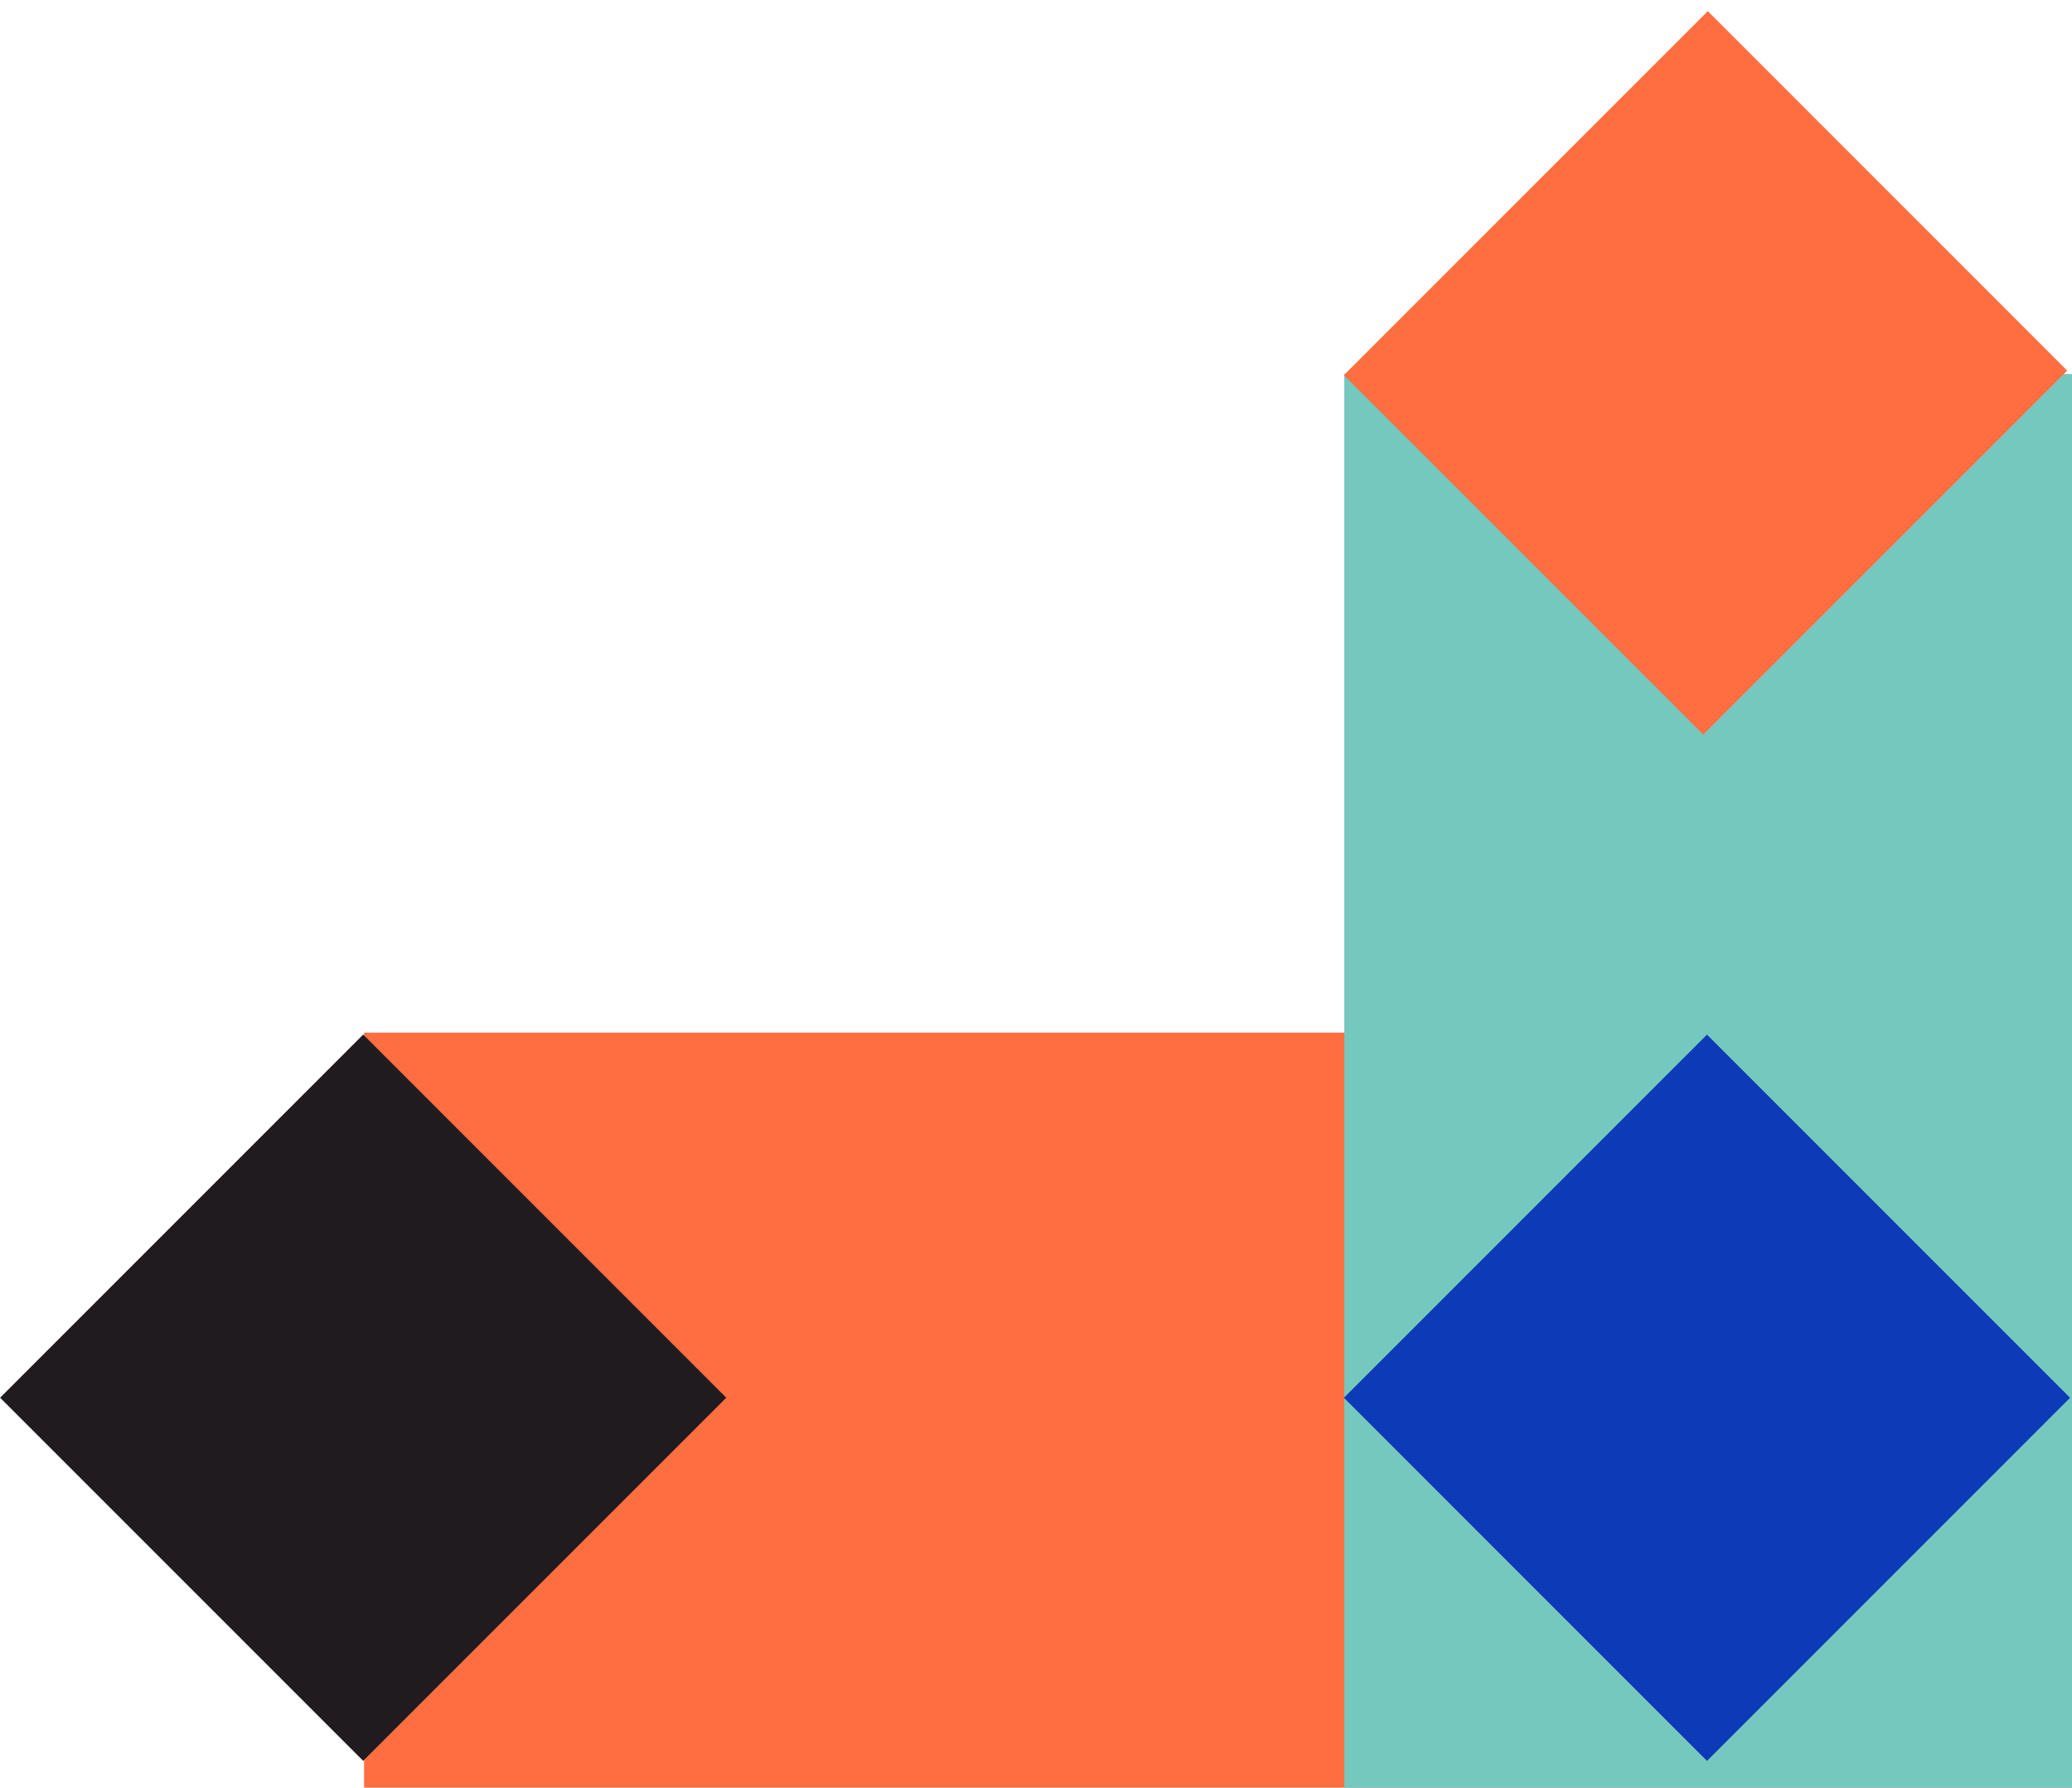 <svg width="182" height="157" viewBox="0 0 182 157" fill="none" xmlns="http://www.w3.org/2000/svg">
<g clip-path="url(#clip0_1233_1845)">
<rect width="298.63" height="66.31" transform="matrix(-1 0 0 1 330.61 90.69)" fill="#FF6E41"/>
<rect width="180.589" height="63.959" transform="matrix(-1.31134e-07 -1 -1 1.31134e-07 182.035 213.434)" fill="#75C8BE"/>
<rect width="45.108" height="45.108" transform="matrix(0.707 -0.707 -0.707 -0.707 149.938 154.649)" fill="#0D3AB7"/>
<rect width="44.652" height="45.213" transform="matrix(0.707 0.707 0.707 -0.707 118.042 32.946)" fill="#FF6E41"/>
<rect width="45.108" height="45.108" transform="matrix(-0.707 -0.707 -0.707 0.707 63.792 122.752)" fill="#201B1F"/>
</g>
<defs>
<clipPath id="clip0_1233_1845">
<rect width="182" height="156.134" fill="white" transform="matrix(1 -8.74228e-08 -8.74228e-08 -1 0 157)"/>
</clipPath>
</defs>
</svg>
